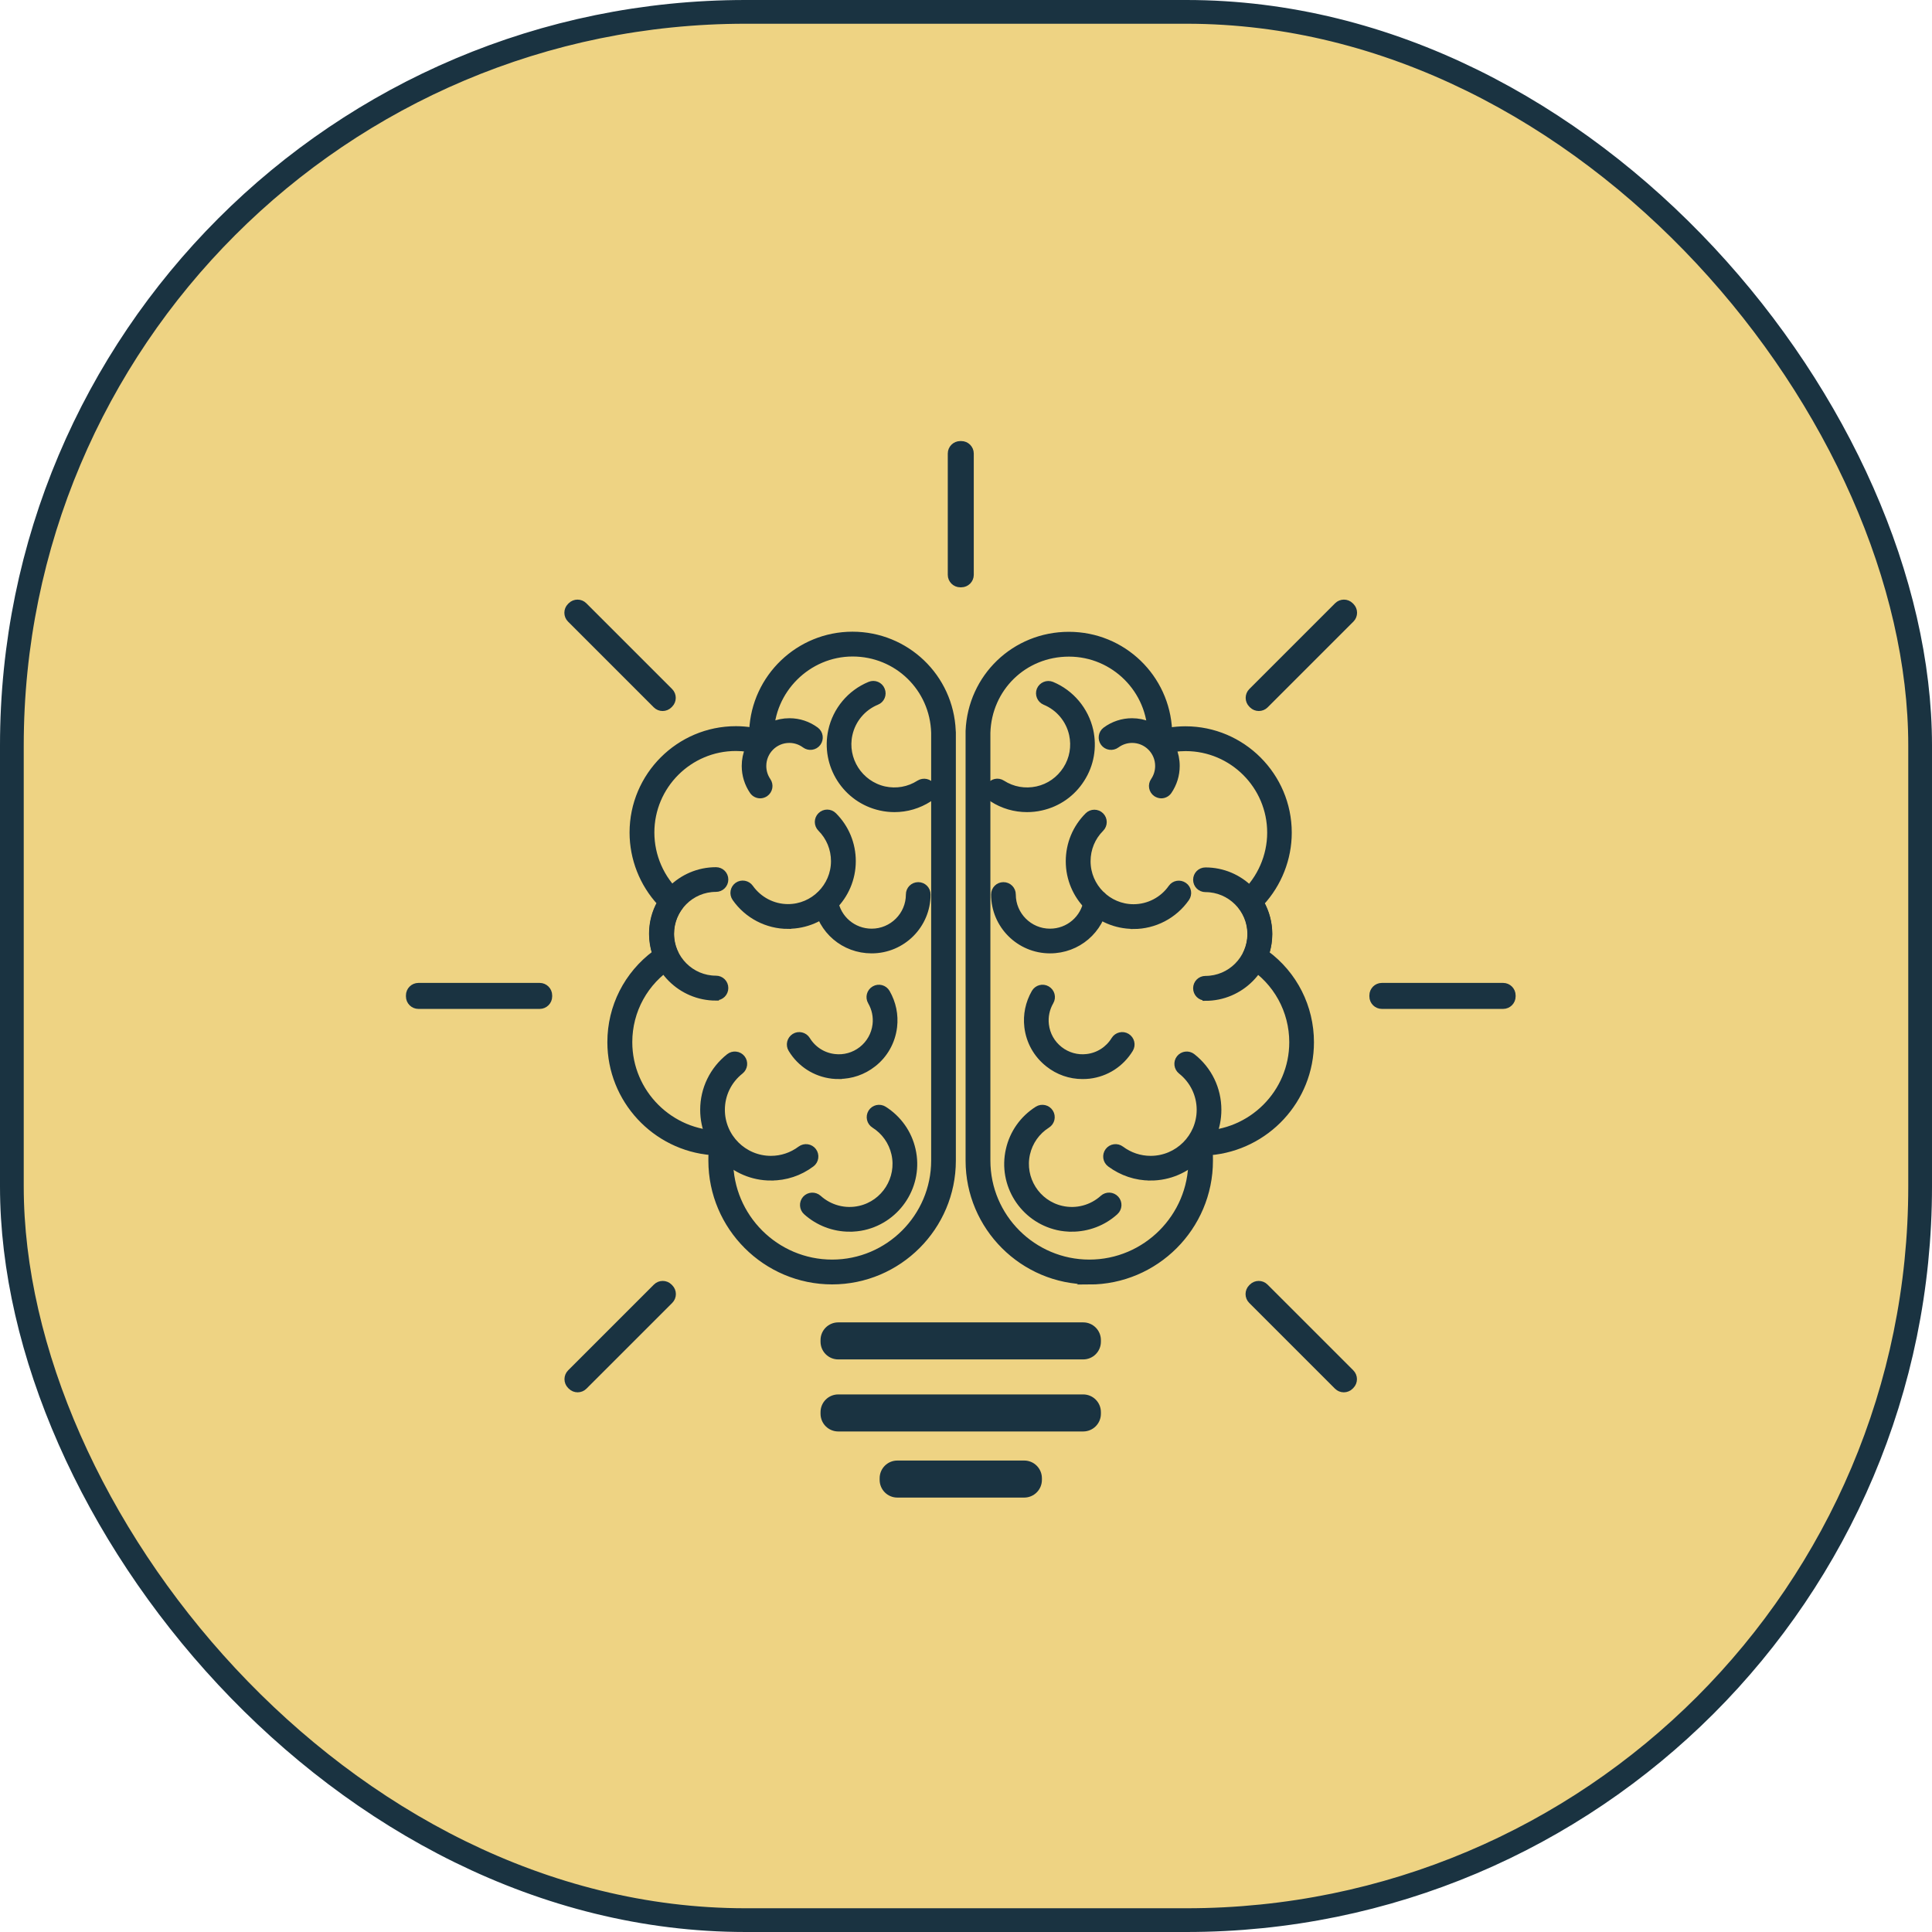 <svg xmlns="http://www.w3.org/2000/svg" id="Layer_2" viewBox="0 0 162.77 162.77"><defs><style>      .cls-1 {        fill: #1a3341;        stroke-width: .5px;      }      .cls-1, .cls-2 {        stroke: #1a3341;        stroke-miterlimit: 10;      }      .cls-2 {        fill: #eed383;        stroke-width: 2px;      }    </style></defs><g id="Layer_1-2" data-name="Layer_1"><g><rect class="cls-2" x="1" y="1" width="160.77" height="160.77" rx="61.81" ry="61.81"></rect><g><g><path class="cls-1" d="M91.78,107.96c-5.61,0-10.18-4.57-10.18-10.18v-36.08s0-.08,0-.12c.19-4.55,3.88-8.1,8.45-8.1s8.25,3.59,8.45,8.07c.45-.07.91-.11,1.37-.11,4.8,0,8.71,3.91,8.71,8.71,0,2.19-.84,4.32-2.32,5.92.44.79.68,1.69.68,2.61,0,.57-.09,1.12-.26,1.65,2.37,1.75,3.77,4.5,3.77,7.48,0,4.87-3.76,8.87-8.53,9.27.02.24.02.47.02.71,0,5.61-4.57,10.18-10.18,10.18ZM83.19,61.8v35.98c0,4.74,3.86,8.59,8.59,8.59s8.59-3.86,8.59-8.59c0-.45-.04-.9-.11-1.35-.04-.23.03-.47.19-.64.15-.18.38-.28.61-.27h.06s0,0,0,0c4.29,0,7.75-3.46,7.75-7.71,0-2.65-1.34-5.09-3.58-6.51-.34-.21-.46-.64-.29-1.01.24-.51.36-1.05.36-1.61,0-.82-.26-1.59-.74-2.25-.24-.32-.2-.78.1-1.05,1.45-1.35,2.29-3.25,2.29-5.23,0-3.93-3.2-7.12-7.12-7.12-.66,0-1.32.09-1.96.28-.25.07-.52.02-.72-.15-.2-.16-.31-.42-.29-.67.01-.18.02-.36.02-.54,0-3.79-3.09-6.88-6.88-6.88s-6.76,2.93-6.87,6.67c0,.02,0,.05,0,.07Z"></path><path class="cls-1" d="M101.56,84.05c-.44,0-.79-.35-.79-.79s.35-.79.79-.79c2.09,0,3.78-1.7,3.78-3.78s-1.7-3.78-3.78-3.78c-.44,0-.79-.35-.79-.79s.35-.79.79-.79c2.96,0,5.37,2.41,5.37,5.37s-2.41,5.37-5.37,5.37Z"></path><path class="cls-1" d="M97.84,67.01c-.15,0-.31-.05-.45-.14-.36-.25-.45-.74-.2-1.1.25-.37.38-.79.38-1.24,0-1.21-.98-2.19-2.19-2.19-.47,0-.92.15-1.3.43-.35.26-.85.19-1.11-.16-.26-.35-.19-.85.16-1.11.65-.48,1.43-.74,2.24-.74,2.08,0,3.77,1.69,3.77,3.77,0,.77-.23,1.51-.66,2.14-.15.22-.4.34-.65.34Z"></path><path class="cls-1" d="M95.49,78.01c-3.01,0-5.45-2.45-5.45-5.45,0-1.46.57-2.83,1.6-3.86.31-.31.81-.31,1.12,0,.31.31.31.81,0,1.12-.73.73-1.13,1.7-1.13,2.74,0,2.13,1.74,3.87,3.87,3.87,1.26,0,2.45-.62,3.17-1.65.25-.36.74-.44,1.1-.19.36.25.44.74.19,1.1-1.02,1.46-2.69,2.33-4.47,2.33Z"></path><path class="cls-1" d="M90.3,103.52c-.4,0-.81-.04-1.2-.13-2.93-.67-4.78-3.59-4.11-6.53.32-1.42,1.18-2.63,2.41-3.41.37-.23.86-.12,1.09.25.23.37.12.86-.25,1.09-.87.55-1.48,1.41-1.71,2.42-.47,2.08.84,4.16,2.92,4.63,1.23.28,2.52-.06,3.46-.91.32-.29.82-.27,1.12.06.29.32.27.82-.06,1.12-1.01.92-2.33,1.41-3.67,1.41Z"></path><path class="cls-1" d="M86.52,68.17c-1.03,0-2.04-.29-2.92-.86-.37-.23-.48-.72-.24-1.09.24-.37.72-.48,1.09-.24.87.56,1.91.74,2.92.52,1.01-.22,1.87-.83,2.43-1.7s.74-1.91.52-2.92c-.27-1.23-1.13-2.26-2.3-2.74-.4-.17-.59-.63-.43-1.03.17-.4.63-.59,1.03-.43,1.64.68,2.85,2.13,3.24,3.86.31,1.42.06,2.88-.73,4.11-.78,1.23-2,2.08-3.42,2.39-.39.09-.79.13-1.19.13Z"></path><path class="cls-1" d="M88.46,80.07c-2.6,0-4.71-2.11-4.71-4.71,0-.44.35-.79.79-.79s.79.35.79.79c0,1.72,1.4,3.13,3.13,3.13,1.55,0,2.84-1.11,3.09-2.63.07-.43.48-.73.91-.66.43.07.73.47.66.91-.37,2.29-2.32,3.96-4.65,3.96Z"></path><path class="cls-1" d="M96.94,99.21c-1.25,0-2.43-.4-3.43-1.14-.35-.26-.42-.76-.16-1.11.26-.35.76-.42,1.11-.16.72.54,1.58.83,2.48.83,2.28,0,4.13-1.85,4.13-4.13,0-1.27-.58-2.46-1.58-3.25-.34-.27-.4-.77-.13-1.11.27-.34.77-.4,1.11-.13,1.39,1.09,2.18,2.73,2.18,4.49,0,3.15-2.56,5.71-5.71,5.71Z"></path><path class="cls-1" d="M91.2,90.66c-1.05,0-2.06-.35-2.89-1.01-.99-.78-1.61-1.89-1.76-3.13-.12-1.02.09-2.02.6-2.91.22-.38.7-.51,1.08-.29.38.22.51.7.29,1.08-.34.59-.48,1.25-.4,1.93.1.83.51,1.56,1.17,2.08.65.51,1.47.74,2.29.64.95-.11,1.79-.65,2.29-1.47.23-.37.72-.49,1.09-.26.37.23.49.71.26,1.09-.76,1.24-2.01,2.05-3.45,2.22-.19.02-.38.03-.57.03Z"></path><path class="cls-1" d="M70.11,107.96c-5.61,0-10.18-4.57-10.18-10.18,0-.24,0-.47.02-.71-4.77-.39-8.53-4.4-8.53-9.27,0-2.98,1.4-5.72,3.77-7.48-.17-.53-.26-1.09-.26-1.65,0-.93.23-1.82.68-2.61-1.48-1.6-2.32-3.72-2.32-5.92,0-4.8,3.91-8.71,8.71-8.71.46,0,.92.04,1.37.11.2-4.49,3.92-8.07,8.45-8.07s8.26,3.55,8.45,8.1c0,.04.01.08.01.13v36.08c0,5.61-4.57,10.18-10.18,10.18ZM60.84,95.52c.23,0,.45.1.6.27.15.18.22.41.19.64-.07.45-.11.9-.11,1.35,0,4.74,3.86,8.59,8.59,8.59s8.59-3.86,8.59-8.59v-35.98s0-.05,0-.07c-.11-3.74-3.13-6.67-6.87-6.67s-6.88,3.09-6.88,6.88c0,.18,0,.36.02.54.02.26-.09.51-.29.67-.2.16-.47.22-.72.15-.64-.18-1.3-.28-1.96-.28-3.93,0-7.12,3.2-7.12,7.12,0,1.98.83,3.88,2.29,5.23.3.27.34.73.1,1.05-.48.65-.74,1.43-.74,2.25,0,.56.12,1.11.36,1.61.17.36.05.79-.29,1.01-2.24,1.43-3.58,3.86-3.58,6.51,0,4.25,3.46,7.71,7.71,7.71h.1s.01,0,.02,0Z"></path><path class="cls-1" d="M60.32,84.05c-2.96,0-5.37-2.41-5.37-5.37s2.41-5.37,5.37-5.37c.44,0,.79.35.79.79s-.35.79-.79.79c-2.09,0-3.78,1.7-3.78,3.78s1.7,3.78,3.78,3.78c.44,0,.79.35.79.79s-.35.79-.79.79Z"></path><path class="cls-1" d="M64.05,67.01c-.25,0-.5-.12-.65-.34-.43-.63-.66-1.37-.66-2.14,0-2.08,1.69-3.77,3.77-3.77.82,0,1.59.26,2.24.74.35.26.42.76.16,1.11-.26.35-.76.42-1.11.16-.38-.28-.83-.43-1.3-.43-1.21,0-2.19.98-2.19,2.19,0,.45.13.87.38,1.24.25.36.16.85-.2,1.1-.14.09-.29.14-.45.14Z"></path><path class="cls-1" d="M66.4,78.01c-1.78,0-3.45-.87-4.47-2.33-.25-.36-.16-.85.19-1.1.36-.25.85-.16,1.1.19.73,1.03,1.91,1.65,3.17,1.65,2.13,0,3.87-1.74,3.87-3.87,0-1.03-.4-2.01-1.13-2.74-.31-.31-.31-.81,0-1.12.31-.31.81-.31,1.12,0,1.03,1.03,1.6,2.4,1.6,3.86,0,3.01-2.45,5.45-5.45,5.45Z"></path><path class="cls-1" d="M71.58,103.52c-1.34,0-2.65-.49-3.67-1.41-.32-.29-.35-.79-.06-1.12.29-.32.79-.35,1.12-.06.94.85,2.23,1.19,3.46.91,2.08-.47,3.39-2.55,2.92-4.63-.23-1.01-.84-1.87-1.71-2.42-.37-.23-.48-.72-.25-1.09.23-.37.72-.48,1.09-.25,1.23.78,2.09,1.99,2.41,3.41.67,2.93-1.18,5.86-4.11,6.53-.4.09-.8.13-1.2.13Z"></path><path class="cls-1" d="M75.37,68.17c-.39,0-.79-.04-1.19-.13-2.94-.65-4.8-3.57-4.15-6.5.38-1.73,1.59-3.18,3.24-3.86.4-.17.87.02,1.03.43.17.4-.02.87-.43,1.03-1.17.48-2.03,1.51-2.3,2.74-.46,2.08.86,4.15,2.94,4.62,1.01.22,2.05.04,2.92-.52.37-.23.86-.13,1.09.24.23.37.13.86-.24,1.09-.89.57-1.89.86-2.92.86Z"></path><path class="cls-1" d="M73.43,80.07c-2.33,0-4.28-1.66-4.65-3.96-.07-.43.22-.84.66-.91.43-.07.84.22.91.66.24,1.52,1.54,2.63,3.09,2.63,1.72,0,3.13-1.4,3.13-3.13,0-.44.35-.79.79-.79s.79.35.79.79c0,2.6-2.11,4.71-4.71,4.71Z"></path><path class="cls-1" d="M64.95,99.21c-3.15,0-5.71-2.56-5.71-5.71,0-1.76.8-3.4,2.18-4.49.34-.27.84-.21,1.11.13.27.34.21.84-.13,1.11-1,.79-1.58,1.97-1.58,3.25,0,2.28,1.85,4.13,4.13,4.13.9,0,1.76-.29,2.48-.83.35-.26.85-.19,1.11.16.26.35.19.85-.16,1.11-1,.75-2.18,1.14-3.43,1.14Z"></path><path class="cls-1" d="M70.68,90.66c-.19,0-.38-.01-.57-.03-1.44-.17-2.7-.98-3.45-2.22-.23-.37-.11-.86.26-1.09.37-.23.86-.11,1.09.26.5.82,1.34,1.36,2.29,1.47.82.1,1.64-.13,2.29-.64.65-.51,1.07-1.25,1.17-2.08.08-.67-.06-1.34-.4-1.93-.22-.38-.09-.86.29-1.08.38-.22.86-.09,1.08.29.51.89.72,1.89.6,2.91-.15,1.24-.77,2.36-1.76,3.13-.84.66-1.85,1-2.89,1Z"></path></g><g><path class="cls-1" d="M91.26,114.28h-20.64c-.69,0-1.24-.56-1.24-1.24v-.14c0-.69.56-1.24,1.24-1.24h20.64c.69,0,1.24.56,1.24,1.24v.14c0,.69-.56,1.24-1.24,1.24"></path><path class="cls-1" d="M91.26,120.35h-20.64c-.69,0-1.24-.56-1.24-1.24v-.14c0-.69.56-1.24,1.24-1.24h20.64c.69,0,1.24.56,1.24,1.24v.14c0,.69-.56,1.24-1.24,1.24"></path><path class="cls-1" d="M86.29,125.92h-10.69c-.69,0-1.24-.56-1.24-1.24v-.14c0-.69.56-1.24,1.24-1.24h10.69c.69,0,1.24.56,1.24,1.24v.14c0,.69-.56,1.24-1.24,1.24"></path></g><g><path class="cls-1" d="M45.47,84.75h-10.22c-.44,0-.8-.36-.8-.8v-.09c0-.44.36-.8.8-.8h10.22c.44,0,.8.36.8.8v.09c0,.44-.36.8-.8.8"></path><path class="cls-1" d="M126.64,84.75h-10.22c-.44,0-.8-.36-.8-.8v-.09c0-.44.36-.8.8-.8h10.22c.44,0,.8.36.8.8v.09c0,.44-.36.8-.8.8"></path><path class="cls-1" d="M81.79,38.21v10.22c0,.44-.36.8-.8.8h-.09c-.44,0-.8-.36-.8-.8v-10.22c0-.44.36-.8.8-.8h.09c.44,0,.8.36.8.8"></path><path class="cls-1" d="M56.46,109.59l-7.23,7.23c-.31.31-.82.31-1.13,0l-.06-.06c-.31-.31-.31-.82,0-1.13l7.23-7.23c.31-.31.82-.31,1.13,0l.06.06c.31.31.31.82,0,1.13"></path><path class="cls-1" d="M113.85,52.19l-7.23,7.23c-.31.31-.82.31-1.13,0l-.06-.06c-.31-.31-.31-.82,0-1.13l7.23-7.23c.31-.31.82-.31,1.13,0l.06.06c.31.31.31.82,0,1.13"></path><path class="cls-1" d="M105.42,109.59l7.23,7.23c.31.31.82.31,1.13,0l.06-.06c.31-.31.31-.82,0-1.13l-7.23-7.23c-.31-.31-.82-.31-1.13,0l-.06.06c-.31.31-.31.82,0,1.13"></path><path class="cls-1" d="M48.03,52.19l7.23,7.23c.31.31.82.31,1.13,0l.06-.06c.31-.31.31-.82,0-1.13l-7.23-7.23c-.31-.31-.82-.31-1.13,0l-.06.06c-.31.31-.31.82,0,1.13"></path></g></g></g></g></svg>